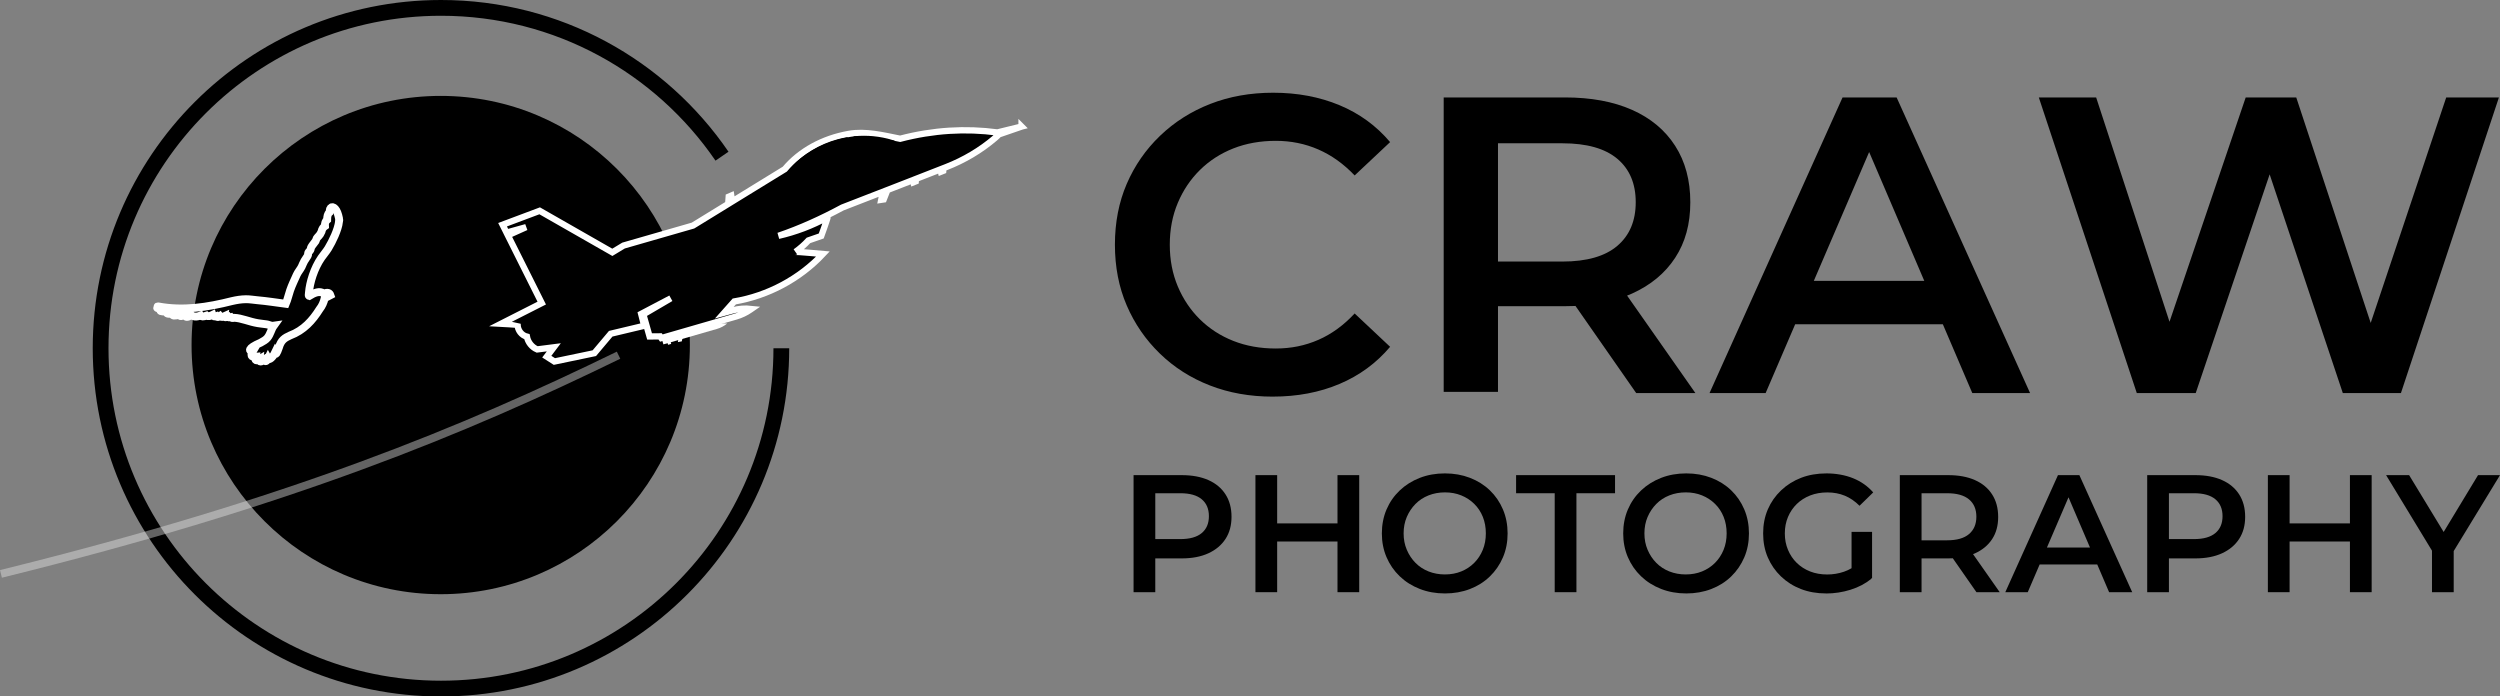 <?xml version="1.0" encoding="UTF-8"?>
<svg id="Layer_1" data-name="Layer 1" xmlns="http://www.w3.org/2000/svg" viewBox="0 0 1585.777 441.78">
  <rect x="0" y="0" width="1585.777" height="441.78" fill="#808080" stroke="none"/>
  <defs>
    <style>
      .cls-1 {
        stroke-width: 4px;
      }

      .cls-1, .cls-2, .cls-3, .cls-4, .cls-5 {
        stroke-miterlimit: 10;
      }

      .cls-1, .cls-4 {
        stroke: #fff;
      }

      .cls-6 {
        fill: #fff;
      }

      .cls-2, .cls-5 {
        stroke: #000;
      }

      .cls-3 {
        isolation: isolate;
        opacity: .43;
        stroke: #e6e6e6;
      }

      .cls-3, .cls-4 {
        stroke-width: 5px;
      }

      .cls-3, .cls-4, .cls-5 {
        fill: none;
      }

      .cls-5 {
        stroke-width: 10px;
      }
    </style>
  </defs>
  <path class="cls-5" d="m495.609,220.89c0,119.24-96.66,215.89-215.89,215.89S63.819,340.13,63.819,220.89,160.479,5,279.709,5c74.04,0,139.37,37.27,178.26,94.07"/>
  <circle cx="279.549" cy="218.87" r="158.04"/>
  <path class="cls-1" d="m647.999,80.26l-15.34,3.76c-20.09-2.7-40.73-1.48-61.69,4-10.76-2.14-21.84-4.99-32.64-3.07-16.27,2.9-30.77,10.72-40.51,22.34l-33.42,20.53-.57-3.73-1.63.7c-.15,1.52-.24,3.04-.29,4.57l-22.34,13.72-44.05,12.68-7.11,4.3-46.09-26.34-23.54,8.83,2.5,5c4.15-1.15,8.28-2.31,12.42-3.46l-11.56,5.2,21.49,42.96-25.83,13.11s10.44.57,10.5.66c.09,3.44,2.51,6.7,5.92,7.53.65,3.55,3.18,6.71,6.5,8.1l10.57-1.35-4.47,5.93,4.83,3.09,25.34-5.29,10.39-12.33,21.23-5.06-1.92-7.53,18.81-9.89-17.43,10.21,3.96,13.97c2.24-.01,4.48-.02,6.72-.03l.75,1.07,47.31-13.68c3.27-.95,6.37-2.41,9.16-4.35l.67-.46c-3.97-.45-7.99-.13-11.85.93l-5.37,1.48s6.15-6.91,6.35-7.14c21.34-3.59,41.43-14.33,56.24-30.11,0,0-17.13-1.55-17.44-1.34,2.98-2.13,5.75-4.57,8.24-7.27l8.12-2.82s4.37-12.06,3.99-11.92c-9.78,5.4-20.35,9.36-31.12,11.83,13.84-4.71,27.2-10.78,40.55-17.97,8.54-3.31,17.09-6.63,25.64-9.95l-1.01,5.07,1.57-.24,2.34-5.95c5.4-2.1,10.8-4.2,16.21-6.31l.33,1.39,1.43-.57.12-1.56c5.16-2.01,10.34-4.03,15.52-6.06l.36,1.51,1.43-.57.13-1.69c.63-.25,1.26-.49,1.9-.74,11.2-4.39,21.64-10.54,30.79-18.34.85-.72,1.68-1.47,2.49-2.35l14.4-4.96v-.04Z"/>
  <path class="cls-2" d="m535.869,97.76c-.14.18-2.19.03-2.19.03-.56-1.67-1.29-3.28-2.17-4.79-.17-.1-2.27.37-2.27.37-.47-.52-1.27-.67-1.94-.45-.84.27-1.46,1.1-1.48,1.98-.02.88.56,1.74,1.38,2.06.05-.01,1.13,4.08,1.13,4.08-2.85-.55-5.33-2.72-6.27-5.47-1.99.08-3.87,1.45-4.56,3.33-.68,1.87-.14,4.13,1.33,5.48-.33-.26-4.67.35-4.67.35l-1.01-4.04c-3.79,1.66-7.46,3.61-10.94,5.85,7.57-8.42,17.92-14.63,29.15-17.69,1.92-.52,3.85-.95,5.81-1.29-.22,3.43-.66,6.84-1.29,10.22l-.01-.02Zm23.82-7.23c2.08-.29,4.14-.72,6.17-1.29-7.71-2.32-15.81-3.09-23.77-2.35.82,2,1.18,4.19,1.06,6.35,0,0,7.65-1.8,7.74-1.89-.35-1.16-.61-2.35-.75-3.55l.83-.22,1.66,1.77.58-.94.73-.12.65,2.06.97.88.8-.12.23-1.11,2.24-.74.87,1.26-.01.01Z"/>
  <g>
    <path class="cls-6" d="m420.019,215.79c11.31-3.28,23.05-6.65,34.43-9.95,2.08-.6,4.24-.82,6.39-.64l.41.03c-1.88,1.56-4.06,2.71-6.4,3.39l-34.05,9.83-.79-2.66h.01Z"/>
    <polygon class="cls-6" points="422.049 212.75 423.779 218.72 425.749 218.14 424.149 212.06 422.049 212.75"/>
    <polygon class="cls-6" points="431.069 210.41 429.989 217 432.459 216.53 434.069 209.46 431.069 210.41"/>
  </g>
  <path class="cls-3" d="m.599,364.03c183.69-45.33,293.94-91.02,391.75-138.73"/>
  <g>
    <path d="m807.339,251.585c-14.459,0-27.755-2.365-39.894-7.096-12.14-4.723-22.718-11.466-31.727-20.215-9.017-8.741-16.02-18.914-21.019-30.518-4.998-11.596-7.494-24.448-7.494-38.555s2.495-26.951,7.494-38.555c4.998-11.596,12.048-21.777,21.149-30.518,9.101-8.741,19.718-15.477,31.857-20.215,12.132-4.73,25.435-7.096,39.894-7.096,15.347,0,29.362,2.633,42.037,7.899,12.668,5.266,23.384,13.074,32.125,23.422l-22.488,21.149c-6.958-7.318-14.635-12.806-23.024-16.464-8.389-3.659-17.406-5.488-27.043-5.488s-18.784,1.607-26.905,4.822c-8.121,3.215-15.171,7.761-21.149,13.655s-10.67,12.852-14.053,20.881c-3.391,8.029-5.09,16.87-5.09,26.507s1.692,18.47,5.09,26.507c3.391,8.029,8.075,14.995,14.053,20.881,5.978,5.894,13.028,10.44,21.149,13.655,8.121,3.215,17.092,4.822,26.905,4.822s18.646-1.829,27.043-5.488c8.389-3.659,16.066-9.239,23.024-16.732l22.488,21.149c-8.749,10.356-19.457,18.21-32.125,23.56-12.676,5.358-26.775,8.029-42.298,8.029h0Z"/>
    <path d="m915.747,248.577V61.804s76.884,0,76.884,0c16.555,0,30.745,2.626,42.583,7.877,11.838,5.251,20.959,12.861,27.363,22.829,6.404,9.968,9.61,21.891,9.61,35.774s-3.206,25.455-9.61,35.24c-6.404,9.793-15.533,17.349-27.363,22.692-11.838,5.335-26.027,8.007-42.583,8.007h-57.545l15.105-15.454v69.8h-34.444v.008Zm34.444-65.741l-15.327-16.933h56.188c15.411,0,27.018-3.313,34.82-9.946,7.794-6.626,11.691-15.865,11.691-27.694s-3.897-21.015-11.691-27.556c-7.794-6.541-19.401-9.816-34.82-9.816h-56.188l15.327-17.202v109.156-.008Zm87.674,66.499l-47.473-68.123h37.282l47.742,68.123h-37.551Z"/>
    <path d="m1084.37,249.334l84.387-187.531h34.289l84.655,187.531h-36.656l-72.382-169.16h13.941l-72.651,169.16h-35.584,0Zm38.347-43.63l9.723-27.556h101.843l9.453,27.556h-121.019Z"/>
    <path d="m1355.391,249.334l-62.153-187.531h36.369l55.315,169.16h-17.901l57.454-169.16h32.066l55.849,169.16h-17.374l56.652-169.16h33.422l-62.153,187.531h-36.863l-51.21-153.086h9.65l-51.747,153.086h-37.399.023Z"/>
  </g>
  <g>
    <path d="m719.031,375.623v-74.239h30.539c6.576,0,12.208,1.044,16.912,3.131,4.704,2.087,8.325,5.11,10.873,9.07,2.548,3.959,3.814,8.694,3.814,14.211s-1.274,10.129-3.814,14.05c-2.548,3.921-6.169,6.96-10.873,9.116s-10.336,3.238-16.912,3.238h-22.803l6.042-6.364v27.796h-13.778v-.008Zm13.778-26.977l-5.967-6.694h21.87c5.997,0,10.518-1.272,13.555-3.817,3.037-2.544,4.551-6.119,4.551-10.723s-1.515-8.178-4.551-10.723c-3.037-2.544-7.55-3.824-13.555-3.824h-21.87l5.967-6.694v42.49-.015Z"/>
    <path d="m810.117,375.631h-13.778v-74.247h13.778v74.247Zm39.037-32.148h-40.568v-11.481h40.568v11.481Zm-.765-42.099h13.778v74.247h-13.778v-74.247Z"/>
    <path d="m916.512,376.427c-5.71,0-11.022-.949-15.921-2.855-4.899-1.906-9.147-4.585-12.744-8.037-3.598-3.452-6.384-7.494-8.358-12.109-1.975-4.616-2.962-9.644-2.962-15.071s.987-10.563,2.962-15.178,4.761-8.634,8.358-12.056c3.598-3.421,7.83-6.085,12.691-7.983,4.868-1.906,10.188-2.855,15.975-2.855s10.999.934,15.867,2.801,9.078,4.516,12.645,7.938c3.559,3.421,6.33,7.455,8.305,12.109,1.975,4.654,2.962,9.729,2.962,15.232s-.987,10.563-2.962,15.178c-1.975,4.623-4.746,8.657-8.305,12.109-3.559,3.46-7.777,6.116-12.645,7.983-4.868,1.868-10.157,2.801-15.867,2.801v-.008Zm.054-12.056c3.735,0,7.172-.635,10.31-1.906,3.138-1.271,5.871-3.069,8.198-5.396,2.327-2.327,4.141-5.075,5.45-8.251,1.301-3.177,1.96-6.667,1.96-10.471s-.635-7.302-1.906-10.471c-1.271-3.177-3.085-5.924-5.45-8.251-2.365-2.327-5.113-4.126-8.251-5.396-3.138-1.271-6.575-1.906-10.31-1.906s-7.21.635-10.418,1.906-5.978,3.085-8.305,5.45-4.164,5.113-5.503,8.251c-1.34,3.138-2.013,6.613-2.013,10.418s.674,7.195,2.013,10.364,3.177,5.94,5.503,8.305c2.327,2.365,5.098,4.179,8.305,5.45s6.682,1.906,10.418,1.906h0Z"/>
    <path d="m986.166,375.631v-62.765h-24.494v-11.481h62.765v11.481h-24.494v62.765h-13.778,0Z"/>
    <path d="m1069.599,376.427c-5.71,0-11.022-.949-15.921-2.855-4.899-1.906-9.147-4.585-12.744-8.037-3.597-3.452-6.384-7.494-8.359-12.109-1.975-4.616-2.962-9.644-2.962-15.071s.987-10.563,2.962-15.178,4.761-8.634,8.359-12.056c3.597-3.421,7.83-6.085,12.691-7.983,4.868-1.906,10.188-2.855,15.975-2.855s10.999.934,15.867,2.801,9.078,4.516,12.645,7.938c3.559,3.421,6.33,7.455,8.305,12.109,1.975,4.654,2.962,9.729,2.962,15.232s-.987,10.563-2.962,15.178c-1.975,4.623-4.746,8.657-8.305,12.109-3.559,3.46-7.777,6.116-12.645,7.983s-10.157,2.801-15.867,2.801v-.008Zm-.291-12.056c3.735,0,7.172-.635,10.31-1.906,3.138-1.271,5.871-3.069,8.198-5.396,2.327-2.327,4.141-5.075,5.45-8.251,1.301-3.177,1.96-6.667,1.96-10.471s-.635-7.302-1.906-10.471c-1.271-3.177-3.085-5.924-5.45-8.251s-5.113-4.126-8.251-5.396c-3.138-1.271-6.575-1.906-10.31-1.906s-7.21.635-10.418,1.906-5.978,3.085-8.305,5.45c-2.327,2.365-4.164,5.113-5.503,8.251-1.34,3.138-2.013,6.613-2.013,10.418s.674,7.195,2.013,10.364,3.177,5.94,5.503,8.305c2.327,2.365,5.098,4.179,8.305,5.45,3.207,1.271,6.682,1.906,10.418,1.906h0Z"/>
    <path d="m1158.266,376.427c-5.787,0-11.091-.934-15.921-2.801s-9.047-4.531-12.645-7.983c-3.597-3.452-6.384-7.471-8.359-12.056-1.975-4.585-2.962-9.66-2.962-15.232s.987-10.647,2.962-15.232c1.975-4.585,4.776-8.603,8.412-12.056,3.628-3.452,7.861-6.116,12.691-7.983,4.83-1.868,10.211-2.801,16.135-2.801s11.826,1.026,16.87,3.069c5.037,2.044,9.292,5.044,12.744,8.994l-8.672,8.466c-2.893-2.893-6.016-5.021-9.361-6.399-3.353-1.378-7.034-2.067-11.053-2.067s-7.562.635-10.846,1.906c-3.276,1.271-6.116,3.069-8.512,5.396-2.396,2.327-4.263,5.075-5.603,8.251s-2.013,6.667-2.013,10.471.666,7.21,2.013,10.418c1.34,3.207,3.207,5.978,5.603,8.305s5.22,4.126,8.466,5.396c3.245,1.271,6.843,1.906,10.793,1.906,3.666,0,7.21-.582,10.632-1.745,3.421-1.163,6.682-3.123,9.782-5.871l7.723,10.257c-3.804,3.108-8.251,5.45-13.326,7.034-5.075,1.584-10.264,2.38-15.546,2.38l-.008-.023Zm16.197-11.458v-27.609h13.012v29.408l-13.012-1.799h0Z"/>
    <path d="m1205.08,375.623v-74.239h30.664c6.603,0,12.266,1.048,16.981,3.143,4.723,2.096,8.359,5.131,10.91,9.107,2.558,3.976,3.829,8.729,3.829,14.269s-1.279,10.155-3.829,14.053c-2.558,3.906-6.194,6.919-10.91,9.053-4.723,2.126-10.386,3.19-16.981,3.19h-22.928l6.042-6.088v27.52h-13.77l-.008-.008Zm13.778-26.169l-6.102-6.737h22.364c6.133,0,10.756-1.316,13.861-3.957,3.105-2.641,4.654-6.311,4.654-11.019s-1.549-8.363-4.654-10.965c-3.105-2.602-7.72-3.911-13.861-3.911h-22.364l6.102-6.845v43.45-.015Zm34.814,26.177l-18.669-26.79h14.662l18.776,26.79h-14.769Z"/>
    <path d="m1271.978,375.631l33.409-74.247h13.577l33.516,74.247h-14.657l-28.493-66.592h5.491l-28.6,66.592h-14.243Zm15.615-17.605l3.777-10.716h39.596l3.678,10.716h-47.052,0Z"/>
    <path d="m1361.993,375.623v-74.239h30.539c6.576,0,12.208,1.044,16.912,3.131,4.704,2.087,8.325,5.11,10.873,9.07,2.54,3.959,3.814,8.694,3.814,14.211s-1.274,10.129-3.814,14.05c-2.547,3.921-6.169,6.96-10.873,9.116-4.704,2.156-10.336,3.238-16.912,3.238h-22.803l6.042-6.364v27.796h-13.778v-.008Zm13.778-26.977l-5.967-6.694h21.87c5.998,0,10.518-1.272,13.555-3.817,3.037-2.544,4.551-6.119,4.551-10.723s-1.515-8.178-4.551-10.723c-3.037-2.544-7.55-3.824-13.555-3.824h-21.87l5.967-6.694v42.49-.015Z"/>
    <path d="m1452.314,375.631h-13.778v-74.247h13.778v74.247Zm39.037-32.148h-40.568v-11.481h40.568v11.481Zm-.765-42.099h13.778v74.247h-13.778v-74.247Z"/>
    <path d="m1542.635,375.631v-29.476l3.171,8.363-32.28-53.134h14.605l26.039,42.864h-8.256l25.931-42.864h13.933l-32.463,53.248,3.099-8.381v29.379h-13.778,0Z"/>
  </g>
  <path class="cls-4" d="m215.052,140.599c.21-1.727-.151-2.811-.488-4.072-1.387-5.172-4.252-6.289-5.19-4.01-.137.735-.274,1.47-.413,2.198-1.024.838-1.444,2.486-1.452,4.7-.989.823-1.523,2.091-1.391,4.001-.964.676-1.79,1.582-2.237,3.629-1.05,2.454-2.134,2.851-3.037,4.202-.254.376-.331,1.225-.582,1.6-.832,1.214-2.093,2.586-2.785,3.809-.391.68-.263,1.199-.596,1.883-.257.594-1.069,1.135-1.328,1.715-.296.651.058,1.399-.353,1.967-.773,1.1-1.497,2.216-2.171,3.345-.711,1.206-1.074,2.417-1.691,3.653-.884,1.771-2.331,3.331-3.139,5.149-1.445,3.269-3.013,6.435-4.182,9.829-.959,2.783-1.596,5.836-2.743,8.509-6.111-.808-12.044-1.75-17.83-2.255-2.472-.216-5.058-.684-7.445-.659-3.065.032-5.927.521-8.843,1.183-15.397,3.893-30.881,6.352-46.779,3.392-.771-.144-.48.256.916.724-3.472.113-.827.678,3.988,1.351-2.962.336-4.058.615-3.257.897.822.287,4.262.391,5.337.451-.726.249-1.564.561-1.335.983.124.226,1.095.351,3.653.32-.644,1.407,1.201,1.319,4.069.54.155,1.332,1.702,1.026,3.961-.121-.29,1.866.894,2.017,3.559.452,1.367.787,2.932,1.339,5.938.2.473.758,1.751.77,3.845.03.893.688,2.246.355,3.816-.435.329.96,1.127,1.226,2.391.803.484.759,1.248.756,2.286-.013.697.854,1.76.513,2.876.004-.101.954.91.746,2.088.368.244.425.863.519,1.858.283.439.6,1.193.618,2.086.368,4.758.183,9.751,2.55,15.088,3.411.954.129,1.908.262,2.862.394,1.47.263,2.847.225,4.058.693,1.315.507,2.147.674,3.207.517-1.729,2.391-2.059,5.31-4.069,7.757-1.042,1.266-2.63,2.101-4.228,3.005-9.035,3.857-7.243,5.633-4.965,5.378-1.501,2.531-1.212,3.917,1.684,3.618-.489,2.322.35,2.823,2.521,1.503-.201,1.945.919,1.849,2.943.358.687,1.404,1.503,1.155,2.428-.749.7,1.349,3.147-1.013,4.371-3.572.589,1.33,1.146.56,2.541-3.376,1.37-4.895,3.829-6.202,6.97-7.655,8.829-3.33,14.345-9.574,18.835-16.716,1.629-2.034,2.61-4.364,3.222-6.863,1.159-.887,2.715-1.412,3.684-1.961-.555-1.621-1.626-1.985-4.307-1.17-2.572-1.867-5.951-.449-9.195,1.576-.448-.12-.261-.601-.137-2.139.524-6.406,3.216-15.303,7.859-22.077,1.343-1.953,3.119-3.928,4.36-5.978,2.698-4.46,6.217-11.717,6.866-16.929Z"/>
</svg>